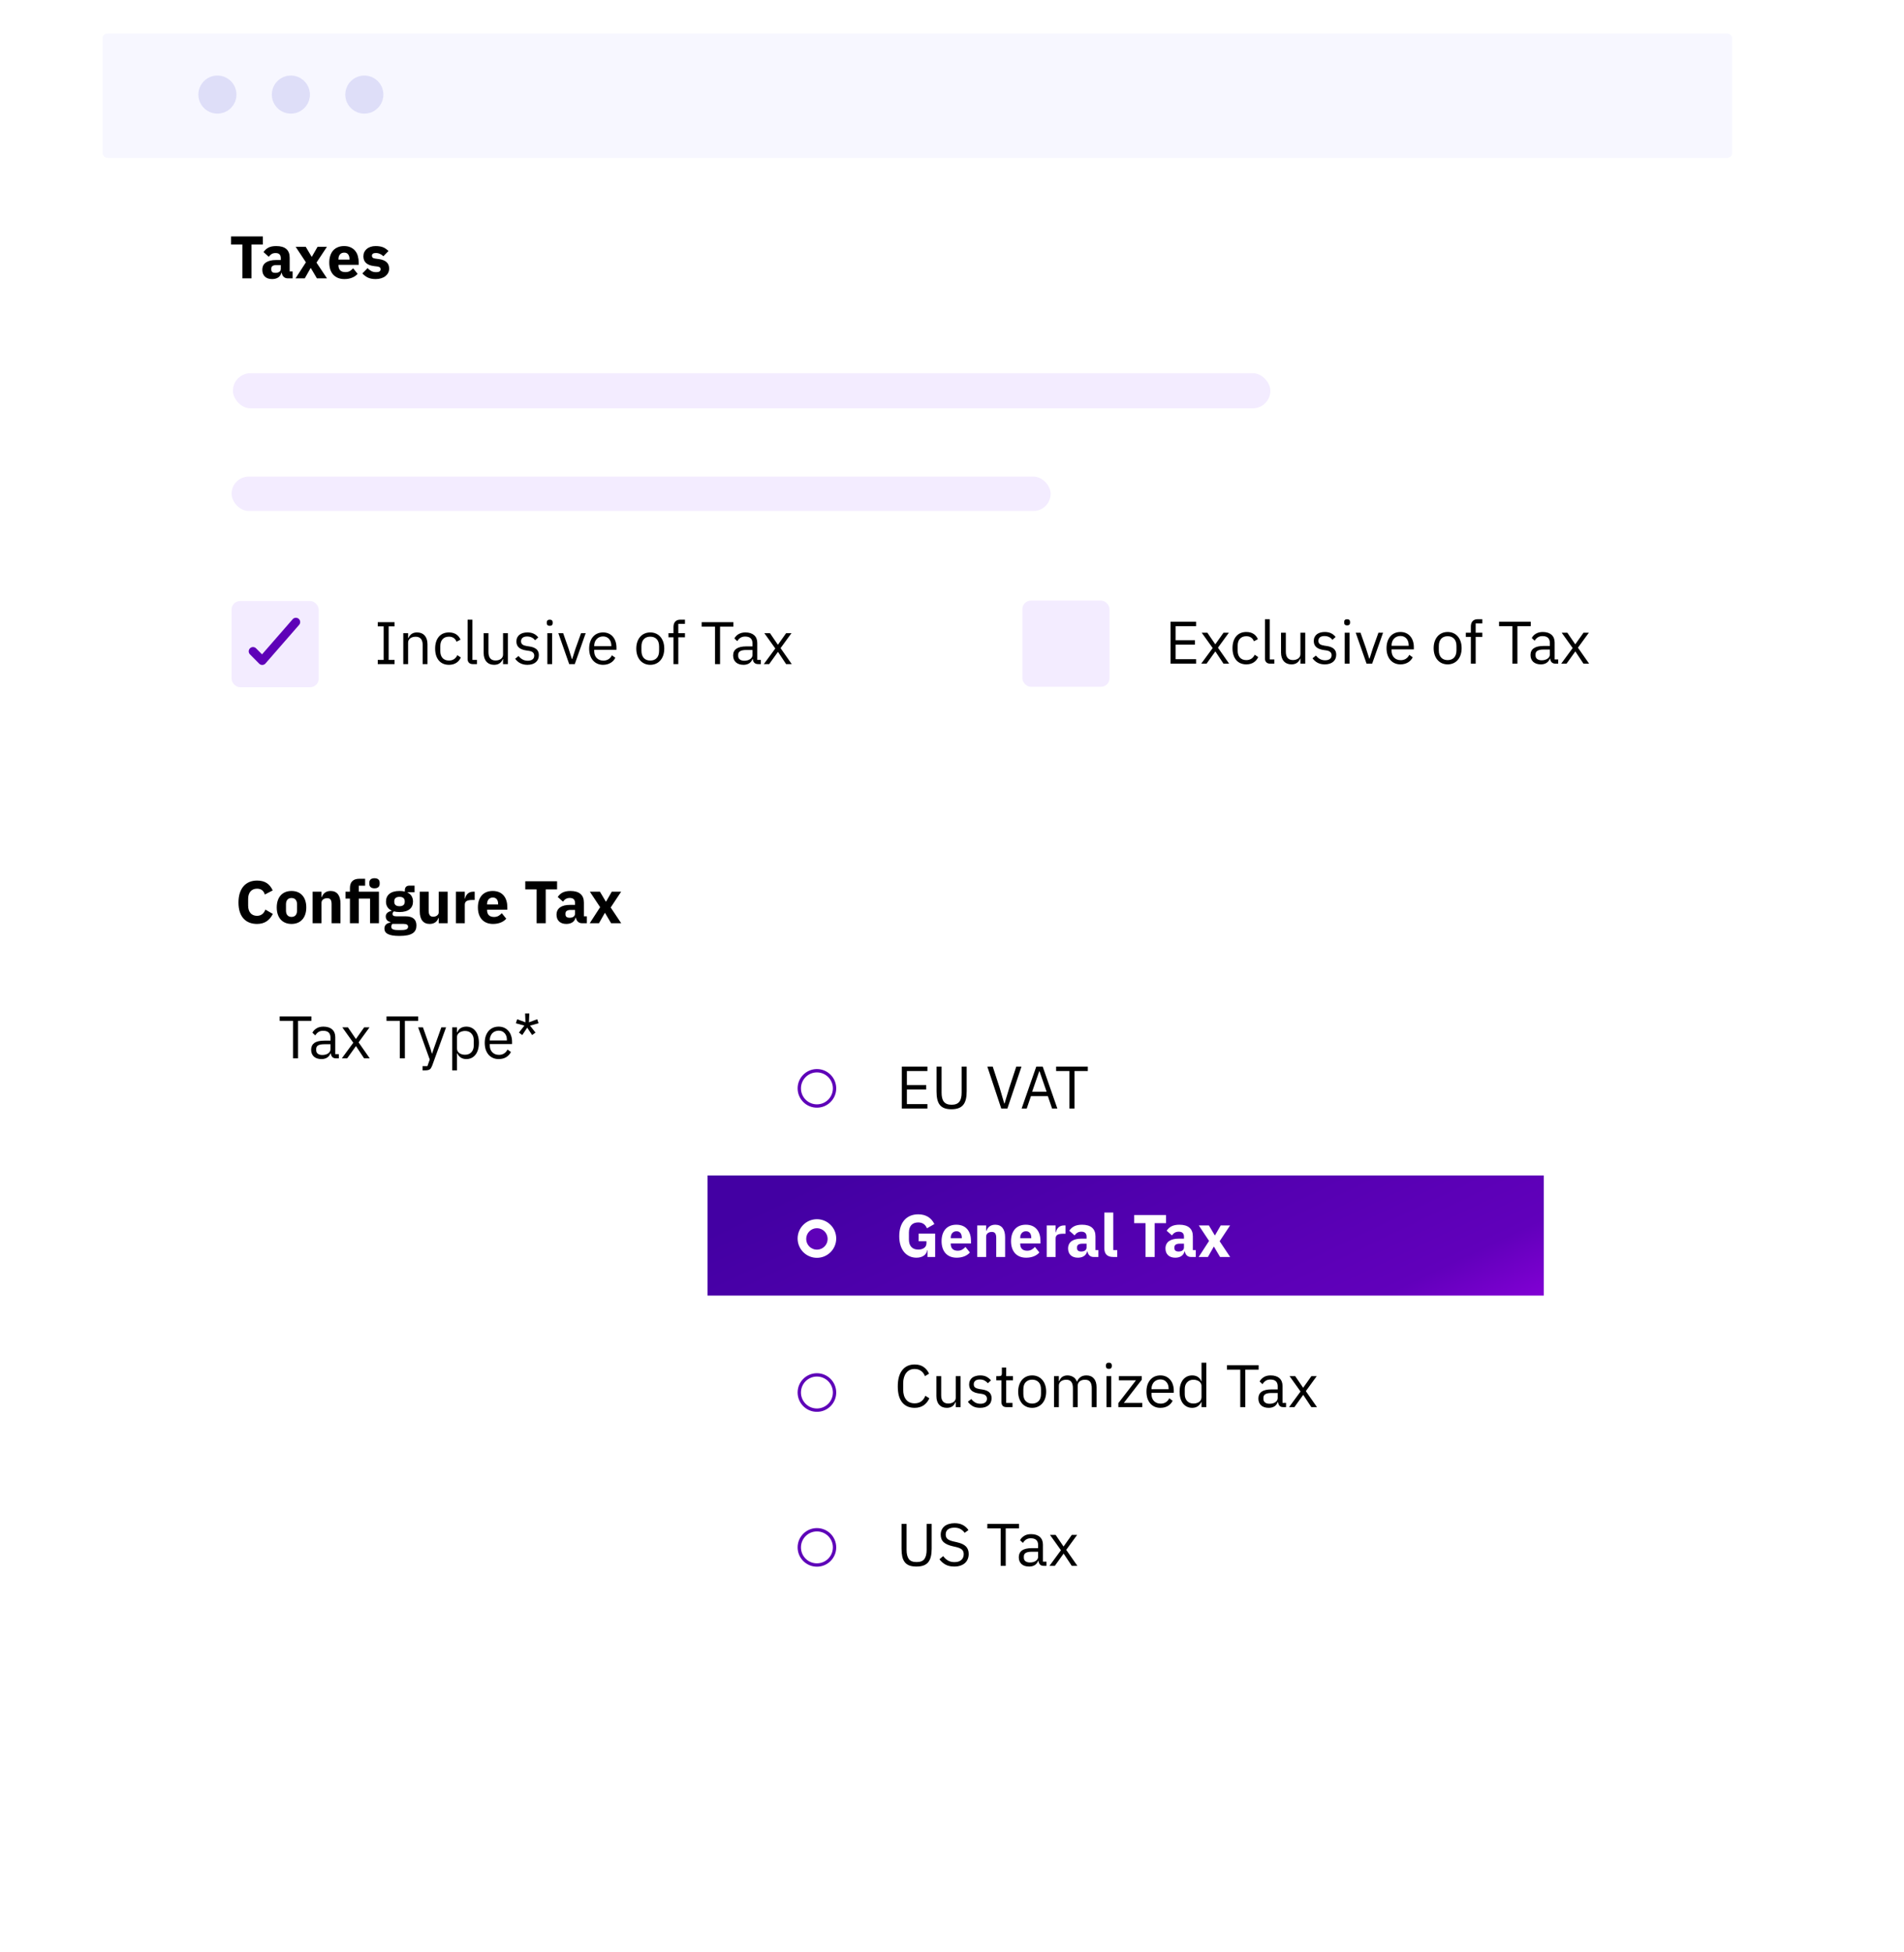 <svg width="444" height="455" viewBox="0 0 444 455" fill="none" xmlns="http://www.w3.org/2000/svg">
<g filter="url(#filter0_d_188_183)">
<rect x="24" y="8" width="380" height="306" rx="6" fill="white"/>
</g>
<path d="M58.654 57V64.882H56.526V57H53.88V55.11H61.3V57H58.654ZM67.091 64.882C66.718 64.882 66.405 64.766 66.153 64.532C65.91 64.299 65.757 63.986 65.691 63.594H65.607C65.495 64.07 65.248 64.434 64.865 64.686C64.483 64.929 64.011 65.05 63.451 65.05C62.714 65.05 62.149 64.854 61.757 64.462C61.365 64.07 61.169 63.552 61.169 62.908C61.169 62.134 61.449 61.56 62.009 61.186C62.578 60.804 63.349 60.612 64.319 60.612H65.481V60.15C65.481 59.796 65.388 59.516 65.201 59.31C65.014 59.096 64.702 58.988 64.263 58.988C63.852 58.988 63.526 59.077 63.283 59.254C63.041 59.432 62.84 59.632 62.681 59.856L61.449 58.764C61.748 58.326 62.121 57.985 62.569 57.742C63.026 57.49 63.642 57.364 64.417 57.364C65.463 57.364 66.246 57.593 66.769 58.05C67.292 58.508 67.553 59.175 67.553 60.052V63.272H68.239V64.882H67.091ZM64.221 63.608C64.567 63.608 64.861 63.534 65.103 63.384C65.355 63.235 65.481 62.992 65.481 62.656V61.788H64.473C63.661 61.788 63.255 62.064 63.255 62.614V62.824C63.255 63.095 63.339 63.296 63.507 63.426C63.675 63.548 63.913 63.608 64.221 63.608ZM68.916 64.882L71.338 61.144L68.944 57.532H71.296L72.668 59.842H72.724L74.054 57.532H76.238L73.802 61.214L76.252 64.882H73.9L72.486 62.488H72.43L71.072 64.882H68.916ZM80.311 65.05C79.751 65.05 79.252 64.962 78.813 64.784C78.374 64.598 78.001 64.341 77.693 64.014C77.394 63.678 77.166 63.272 77.007 62.796C76.858 62.32 76.783 61.788 76.783 61.2C76.783 60.622 76.858 60.099 77.007 59.632C77.156 59.156 77.376 58.75 77.665 58.414C77.964 58.078 78.328 57.822 78.757 57.644C79.186 57.458 79.676 57.364 80.227 57.364C80.834 57.364 81.352 57.467 81.781 57.672C82.22 57.878 82.574 58.153 82.845 58.498C83.125 58.844 83.326 59.245 83.447 59.702C83.578 60.15 83.643 60.622 83.643 61.116V61.732H78.925V61.844C78.925 62.33 79.056 62.717 79.317 63.006C79.578 63.286 79.989 63.426 80.549 63.426C80.978 63.426 81.328 63.342 81.599 63.174C81.87 62.997 82.122 62.787 82.355 62.544L83.391 63.832C83.064 64.215 82.635 64.514 82.103 64.728C81.58 64.943 80.983 65.05 80.311 65.05ZM80.269 58.89C79.849 58.89 79.518 59.03 79.275 59.31C79.042 59.581 78.925 59.945 78.925 60.402V60.514H81.501V60.388C81.501 59.94 81.398 59.581 81.193 59.31C80.997 59.03 80.689 58.89 80.269 58.89ZM87.598 65.05C86.889 65.05 86.292 64.938 85.806 64.714C85.321 64.481 84.887 64.154 84.504 63.734L85.722 62.502C85.984 62.792 86.273 63.02 86.59 63.188C86.908 63.356 87.267 63.44 87.668 63.44C88.079 63.44 88.364 63.38 88.522 63.258C88.681 63.128 88.76 62.955 88.76 62.74C88.76 62.395 88.513 62.19 88.018 62.124L87.22 62.026C85.568 61.821 84.742 61.065 84.742 59.758C84.742 59.404 84.808 59.082 84.938 58.792C85.078 58.494 85.27 58.242 85.512 58.036C85.764 57.822 86.063 57.658 86.408 57.546C86.763 57.425 87.16 57.364 87.598 57.364C87.981 57.364 88.317 57.392 88.606 57.448C88.905 57.495 89.166 57.57 89.39 57.672C89.624 57.766 89.834 57.887 90.02 58.036C90.216 58.176 90.408 58.335 90.594 58.512L89.404 59.73C89.171 59.497 88.905 59.315 88.606 59.184C88.317 59.044 88.018 58.974 87.71 58.974C87.356 58.974 87.104 59.03 86.954 59.142C86.805 59.254 86.73 59.404 86.73 59.59C86.73 59.786 86.782 59.94 86.884 60.052C86.996 60.155 87.202 60.23 87.5 60.276L88.326 60.388C89.941 60.603 90.748 61.34 90.748 62.6C90.748 62.955 90.674 63.282 90.524 63.58C90.375 63.879 90.16 64.14 89.88 64.364C89.61 64.579 89.278 64.747 88.886 64.868C88.504 64.99 88.074 65.05 87.598 65.05Z" fill="black"/>
<rect x="54.312" y="87" width="241.928" height="8.178" rx="4.089" fill="#F3ECFF"/>
<rect x="54" y="111.101" width="191" height="8" rx="4" fill="#F3ECFF"/>
<rect x="54" y="140.103" width="20.323" height="20.09" rx="2" fill="#F3ECFF"/>
<rect x="238.41" y="140" width="20.323" height="20.09" rx="2" fill="#F3ECFF"/>
<path d="M59 151.828L61.151 154L69 145" stroke="#5E01B8" stroke-width="2" stroke-linecap="round" stroke-linejoin="round"/>
<path d="M92.009 154.804V153.824H90.637V146.012H92.009V145.032H88.089V146.012H89.461V153.824H88.089V154.804H92.009ZM95.165 154.804V149.792C95.165 148.868 96.032 148.42 96.928 148.42C98.007 148.42 98.567 149.078 98.567 150.366V154.804H99.686V150.17C99.686 148.42 98.749 147.412 97.264 147.412C96.186 147.412 95.57 147.944 95.221 148.756H95.165V147.58H94.044V154.804H95.165ZM104.69 154.972C106.062 154.972 107 154.3 107.462 153.264L106.65 152.718C106.258 153.544 105.6 153.978 104.69 153.978C103.36 153.978 102.674 153.068 102.674 151.808V150.576C102.674 149.316 103.36 148.406 104.69 148.406C105.572 148.406 106.188 148.84 106.454 149.582L107.392 149.106C106.972 148.112 106.118 147.412 104.69 147.412C102.66 147.412 101.47 148.882 101.47 151.192C101.47 153.502 102.66 154.972 104.69 154.972ZM111.227 154.804V153.824H110.163V144.444H109.043V153.642C109.043 154.314 109.463 154.804 110.233 154.804H111.227ZM117.309 154.804H118.429V147.58H117.309V152.578C117.309 153.53 116.441 153.964 115.559 153.964C114.481 153.964 113.907 153.306 113.907 152.018V147.58H112.787V152.214C112.787 153.964 113.739 154.972 115.223 154.972C116.427 154.972 116.973 154.314 117.253 153.628H117.309V154.804ZM122.984 154.972C124.636 154.972 125.658 154.118 125.658 152.718C125.658 151.626 125.042 150.926 123.446 150.688L122.886 150.604C121.99 150.464 121.5 150.184 121.5 149.484C121.5 148.798 121.99 148.364 122.914 148.364C123.838 148.364 124.454 148.798 124.776 149.246L125.518 148.574C124.93 147.846 124.16 147.412 122.998 147.412C121.528 147.412 120.422 148.112 120.422 149.54C120.422 150.884 121.416 151.43 122.746 151.626L123.32 151.71C124.272 151.85 124.58 152.284 124.58 152.844C124.58 153.586 124.02 154.02 123.068 154.02C122.158 154.02 121.486 153.614 120.926 152.914L120.128 153.558C120.772 154.412 121.654 154.972 122.984 154.972ZM128.196 145.886C128.672 145.886 128.882 145.634 128.882 145.256V145.074C128.882 144.696 128.672 144.444 128.196 144.444C127.72 144.444 127.51 144.696 127.51 145.074V145.256C127.51 145.634 127.72 145.886 128.196 145.886ZM127.636 154.804H128.756V147.58H127.636V154.804ZM134.034 154.804L136.582 147.58H135.504L134.216 151.164L133.432 153.628H133.362L132.578 151.164L131.318 147.58H130.198L132.732 154.804H134.034ZM140.634 154.972C141.992 154.972 143.028 154.3 143.49 153.32L142.692 152.746C142.314 153.544 141.614 153.992 140.704 153.992C139.36 153.992 138.562 153.054 138.562 151.808V151.472H143.756V150.94C143.756 148.896 142.566 147.412 140.634 147.412C138.674 147.412 137.386 148.896 137.386 151.192C137.386 153.488 138.674 154.972 140.634 154.972ZM140.634 148.35C141.782 148.35 142.552 149.204 142.552 150.478V150.632H138.562V150.534C138.562 149.274 139.416 148.35 140.634 148.35ZM151.64 154.972C153.572 154.972 154.902 153.488 154.902 151.192C154.902 148.896 153.572 147.412 151.64 147.412C149.708 147.412 148.378 148.896 148.378 151.192C148.378 153.488 149.708 154.972 151.64 154.972ZM151.64 153.978C150.436 153.978 149.582 153.236 149.582 151.71V150.674C149.582 149.148 150.436 148.406 151.64 148.406C152.844 148.406 153.698 149.148 153.698 150.674V151.71C153.698 153.236 152.844 153.978 151.64 153.978ZM157.054 154.804H158.174V148.56H159.728V147.58H158.174V145.424H159.728V144.444H158.636C157.572 144.444 157.054 145.13 157.054 146.124V147.58H155.878V148.56H157.054V154.804ZM171.019 146.068V145.032H163.627V146.068H166.735V154.804H167.911V146.068H171.019ZM177.417 154.804V153.824H176.591V149.848C176.591 148.322 175.555 147.412 173.819 147.412C172.517 147.412 171.649 148.056 171.257 148.826L171.929 149.456C172.321 148.798 172.895 148.378 173.763 148.378C174.911 148.378 175.471 148.938 175.471 149.96V150.674H174.043C171.943 150.674 170.963 151.43 170.963 152.788C170.963 154.132 171.859 154.972 173.385 154.972C174.393 154.972 175.163 154.51 175.471 153.628H175.541C175.625 154.3 175.961 154.804 176.787 154.804H177.417ZM173.567 154.02C172.699 154.02 172.139 153.614 172.139 152.9V152.606C172.139 151.906 172.713 151.514 173.987 151.514H175.471V152.704C175.471 153.446 174.673 154.02 173.567 154.02ZM178.119 154.804H179.365L181.395 151.976H181.437L183.313 154.804H184.629L182.025 151.08L184.573 147.58H183.327L181.423 150.268H181.381L179.547 147.58H178.231L180.793 151.164L178.119 154.804Z" fill="black"/>
<path d="M278.925 154.701V153.665H274.137V150.277H278.645V149.241H274.137V145.965H278.925V144.929H272.961V154.701H278.925ZM280.115 154.701H281.361L283.391 151.873H283.433L285.309 154.701H286.625L284.021 150.977L286.569 147.477H285.323L283.419 150.165H283.377L281.543 147.477H280.227L282.789 151.061L280.115 154.701ZM290.631 154.869C292.003 154.869 292.941 154.197 293.403 153.161L292.591 152.615C292.199 153.441 291.541 153.875 290.631 153.875C289.301 153.875 288.615 152.965 288.615 151.705V150.473C288.615 149.213 289.301 148.303 290.631 148.303C291.513 148.303 292.129 148.737 292.395 149.479L293.333 149.003C292.913 148.009 292.059 147.309 290.631 147.309C288.601 147.309 287.411 148.779 287.411 151.089C287.411 153.399 288.601 154.869 290.631 154.869ZM297.168 154.701V153.721H296.104V144.341H294.984V153.539C294.984 154.211 295.404 154.701 296.174 154.701H297.168ZM303.25 154.701H304.37V147.477H303.25V152.475C303.25 153.427 302.382 153.861 301.5 153.861C300.422 153.861 299.848 153.203 299.848 151.915V147.477H298.728V152.111C298.728 153.861 299.68 154.869 301.164 154.869C302.368 154.869 302.914 154.211 303.194 153.525H303.25V154.701ZM308.925 154.869C310.577 154.869 311.599 154.015 311.599 152.615C311.599 151.523 310.983 150.823 309.387 150.585L308.827 150.501C307.931 150.361 307.441 150.081 307.441 149.381C307.441 148.695 307.931 148.261 308.855 148.261C309.779 148.261 310.395 148.695 310.717 149.143L311.459 148.471C310.871 147.743 310.101 147.309 308.939 147.309C307.469 147.309 306.363 148.009 306.363 149.437C306.363 150.781 307.357 151.327 308.687 151.523L309.261 151.607C310.213 151.747 310.521 152.181 310.521 152.741C310.521 153.483 309.961 153.917 309.009 153.917C308.099 153.917 307.427 153.511 306.867 152.811L306.069 153.455C306.713 154.309 307.595 154.869 308.925 154.869ZM314.138 145.783C314.614 145.783 314.824 145.531 314.824 145.153V144.971C314.824 144.593 314.614 144.341 314.138 144.341C313.662 144.341 313.452 144.593 313.452 144.971V145.153C313.452 145.531 313.662 145.783 314.138 145.783ZM313.578 154.701H314.698V147.477H313.578V154.701ZM319.976 154.701L322.524 147.477H321.446L320.158 151.061L319.374 153.525H319.304L318.52 151.061L317.26 147.477H316.14L318.674 154.701H319.976ZM326.575 154.869C327.933 154.869 328.969 154.197 329.431 153.217L328.633 152.643C328.255 153.441 327.555 153.889 326.645 153.889C325.301 153.889 324.503 152.951 324.503 151.705V151.369H329.697V150.837C329.697 148.793 328.507 147.309 326.575 147.309C324.615 147.309 323.327 148.793 323.327 151.089C323.327 153.385 324.615 154.869 326.575 154.869ZM326.575 148.247C327.723 148.247 328.493 149.101 328.493 150.375V150.529H324.503V150.431C324.503 149.171 325.357 148.247 326.575 148.247ZM337.581 154.869C339.513 154.869 340.843 153.385 340.843 151.089C340.843 148.793 339.513 147.309 337.581 147.309C335.649 147.309 334.319 148.793 334.319 151.089C334.319 153.385 335.649 154.869 337.581 154.869ZM337.581 153.875C336.377 153.875 335.523 153.133 335.523 151.607V150.571C335.523 149.045 336.377 148.303 337.581 148.303C338.785 148.303 339.639 149.045 339.639 150.571V151.607C339.639 153.133 338.785 153.875 337.581 153.875ZM342.995 154.701H344.115V148.457H345.669V147.477H344.115V145.321H345.669V144.341H344.577C343.513 144.341 342.995 145.027 342.995 146.021V147.477H341.819V148.457H342.995V154.701ZM356.961 145.965V144.929H349.569V145.965H352.677V154.701H353.853V145.965H356.961ZM363.358 154.701V153.721H362.532V149.745C362.532 148.219 361.496 147.309 359.76 147.309C358.458 147.309 357.59 147.953 357.198 148.723L357.87 149.353C358.262 148.695 358.836 148.275 359.704 148.275C360.852 148.275 361.412 148.835 361.412 149.857V150.571H359.984C357.884 150.571 356.904 151.327 356.904 152.685C356.904 154.029 357.8 154.869 359.326 154.869C360.334 154.869 361.104 154.407 361.412 153.525H361.482C361.566 154.197 361.902 154.701 362.728 154.701H363.358ZM359.508 153.917C358.64 153.917 358.08 153.511 358.08 152.797V152.503C358.08 151.803 358.654 151.411 359.928 151.411H361.412V152.601C361.412 153.343 360.614 153.917 359.508 153.917ZM364.061 154.701H365.307L367.337 151.873H367.379L369.255 154.701H370.571L367.967 150.977L370.515 147.477H369.269L367.365 150.165H367.323L365.489 147.477H364.173L366.735 151.061L364.061 154.701Z" fill="black"/>
<rect x="23.912" y="7.799" width="380" height="29" rx="1.1" fill="#F7F7FF"/>
<circle cx="50.699" cy="22.049" r="4.438" fill="#DEDEF8"/>
<circle cx="67.829" cy="22.049" r="4.438" fill="#DEDEF8"/>
<circle cx="84.96" cy="22.049" r="4.438" fill="#DEDEF8"/>
<path d="M59.938 215.37C61.73 215.37 62.892 214.516 63.62 213.032L61.884 212.024C61.59 212.822 60.988 213.48 59.938 213.48C58.692 213.48 57.866 212.64 57.866 211.1V209.532C57.866 207.992 58.692 207.152 59.938 207.152C60.988 207.152 61.506 207.698 61.758 208.51L63.592 207.558C62.878 205.99 61.73 205.262 59.938 205.262C57.306 205.262 55.612 207.082 55.612 210.386C55.612 213.69 57.306 215.37 59.938 215.37ZM67.979 215.37C70.135 215.37 71.423 213.886 71.423 211.52C71.423 209.154 70.135 207.684 67.979 207.684C65.823 207.684 64.535 209.154 64.535 211.52C64.535 213.886 65.823 215.37 67.979 215.37ZM67.979 213.732C67.167 213.732 66.691 213.2 66.691 212.276V210.778C66.691 209.854 67.167 209.322 67.979 209.322C68.791 209.322 69.267 209.854 69.267 210.778V212.276C69.267 213.2 68.791 213.732 67.979 213.732ZM74.972 215.202V210.442C74.972 209.714 75.63 209.364 76.302 209.364C77.058 209.364 77.324 209.826 77.324 210.764V215.202H79.396V210.596C79.396 208.748 78.598 207.684 77.1 207.684C75.938 207.684 75.322 208.328 75.056 209.098H74.972V207.852H72.9V215.202H74.972ZM81.603 215.202H83.675V209.462H86.293V215.202H88.365V207.852H83.675V206.452H85.145V204.842H83.801C82.373 204.842 81.603 205.57 81.603 206.984V207.852H80.567V209.462H81.603V215.202ZM87.329 207.068C88.169 207.068 88.533 206.634 88.533 206.046V205.738C88.533 205.15 88.169 204.716 87.329 204.716C86.489 204.716 86.125 205.15 86.125 205.738V206.046C86.125 206.634 86.489 207.068 87.329 207.068ZM97.108 215.734C97.108 214.376 96.338 213.592 94.546 213.592H92.418C91.788 213.592 91.536 213.382 91.536 213.032C91.536 212.78 91.662 212.57 91.858 212.444C92.236 212.542 92.67 212.598 93.16 212.598C95.288 212.598 96.31 211.632 96.31 210.162C96.31 209.224 95.904 208.468 95.05 208.062V207.978H96.674V206.438H95.512C94.812 206.438 94.406 206.774 94.406 207.544V207.824C94.042 207.726 93.622 207.684 93.16 207.684C91.046 207.684 90.01 208.678 90.01 210.162C90.01 211.114 90.444 211.856 91.326 212.262V212.318C90.64 212.458 89.954 212.85 89.954 213.62C89.954 214.25 90.318 214.782 91.018 214.908V215.062C90.164 215.174 89.646 215.65 89.646 216.462C89.646 217.526 90.584 218.17 93.132 218.17C96.128 218.17 97.108 217.288 97.108 215.734ZM95.162 216.014C95.162 216.546 94.742 216.798 93.622 216.798H92.782C91.662 216.798 91.242 216.546 91.242 216.014C91.242 215.79 91.326 215.538 91.508 215.356H94.028C94.854 215.356 95.162 215.594 95.162 216.014ZM93.16 211.24C92.348 211.24 91.942 210.876 91.942 210.232V210.064C91.942 209.42 92.348 209.056 93.16 209.056C93.972 209.056 94.378 209.42 94.378 210.064V210.232C94.378 210.876 93.972 211.24 93.16 211.24ZM102.314 215.202H104.386V207.852H102.314V212.626C102.314 213.326 101.656 213.69 101.012 213.69C100.256 213.69 99.962 213.186 99.962 212.29V207.852H97.89V212.472C97.89 214.32 98.688 215.37 100.186 215.37C101.39 215.37 101.992 214.712 102.244 213.97H102.314V215.202ZM108.386 215.202V210.904C108.386 210.05 108.974 209.784 110.178 209.784H110.696V207.852H110.332C109.184 207.852 108.624 208.636 108.456 209.448H108.386V207.852H106.314V215.202H108.386ZM114.971 215.37C116.315 215.37 117.393 214.908 118.051 214.152L117.015 212.864C116.553 213.34 116.077 213.746 115.209 213.746C114.103 213.746 113.585 213.13 113.585 212.164V212.052H118.303V211.436C118.303 209.448 117.323 207.684 114.887 207.684C112.675 207.684 111.443 209.196 111.443 211.52C111.443 213.872 112.717 215.37 114.971 215.37ZM114.929 209.21C115.755 209.21 116.161 209.812 116.161 210.708V210.834H113.585V210.722C113.585 209.812 114.103 209.21 114.929 209.21ZM129.907 207.32V205.43H122.487V207.32H125.133V215.202H127.261V207.32H129.907ZM136.847 215.202V213.592H136.161V210.372C136.161 208.636 135.097 207.684 133.025 207.684C131.485 207.684 130.645 208.216 130.057 209.084L131.289 210.176C131.611 209.728 132.045 209.308 132.871 209.308C133.739 209.308 134.089 209.756 134.089 210.47V210.932H132.927C130.981 210.932 129.777 211.674 129.777 213.228C129.777 214.502 130.589 215.37 132.059 215.37C133.179 215.37 133.991 214.866 134.215 213.914H134.299C134.425 214.698 134.957 215.202 135.699 215.202H136.847ZM132.829 213.928C132.213 213.928 131.863 213.676 131.863 213.144V212.934C131.863 212.402 132.283 212.108 133.081 212.108H134.089V212.976C134.089 213.648 133.515 213.928 132.829 213.928ZM139.679 215.202L141.037 212.808H141.093L142.507 215.202H144.859L142.409 211.534L144.845 207.852H142.661L141.331 210.162H141.275L139.903 207.852H137.551L139.945 211.464L137.523 215.202H139.679Z" fill="black"/>
<path d="M69.504 237.966V246.702H68.328V237.966H65.22V236.93H72.612V237.966H69.504ZM78.379 246.702C77.96 246.702 77.656 246.59 77.469 246.366C77.292 246.142 77.18 245.862 77.133 245.526H77.064C76.905 245.974 76.644 246.31 76.279 246.534C75.915 246.758 75.481 246.87 74.978 246.87C74.212 246.87 73.615 246.674 73.186 246.282C72.766 245.89 72.555 245.358 72.555 244.686C72.555 244.004 72.803 243.482 73.297 243.118C73.802 242.754 74.581 242.572 75.635 242.572H77.064V241.858C77.064 241.344 76.924 240.952 76.644 240.682C76.364 240.411 75.934 240.276 75.356 240.276C74.917 240.276 74.548 240.374 74.249 240.57C73.96 240.766 73.718 241.027 73.522 241.354L72.85 240.724C73.046 240.332 73.358 240 73.787 239.73C74.217 239.45 74.758 239.31 75.412 239.31C76.289 239.31 76.97 239.524 77.456 239.954C77.941 240.383 78.183 240.98 78.183 241.746V245.722H79.01V246.702H78.379ZM75.159 245.918C75.439 245.918 75.696 245.885 75.93 245.82C76.163 245.754 76.364 245.661 76.531 245.54C76.7 245.418 76.83 245.278 76.924 245.12C77.017 244.961 77.064 244.788 77.064 244.602V243.412H75.579C74.936 243.412 74.464 243.505 74.165 243.692C73.876 243.878 73.731 244.149 73.731 244.504V244.798C73.731 245.152 73.858 245.428 74.109 245.624C74.371 245.82 74.721 245.918 75.159 245.918ZM79.712 246.702L82.386 243.062L79.824 239.478H81.14L82.974 242.166H83.016L84.92 239.478H86.166L83.618 242.978L86.222 246.702H84.906L83.03 243.874H82.988L80.958 246.702H79.712ZM94.414 237.966V246.702H93.238V237.966H90.13V236.93H97.522V237.966H94.414ZM102.915 239.478H104.021L100.787 248.382C100.703 248.596 100.619 248.774 100.535 248.914C100.451 249.063 100.349 249.18 100.227 249.264C100.106 249.348 99.952 249.408 99.765 249.446C99.588 249.483 99.369 249.502 99.107 249.502H98.533V248.522H99.667L100.213 246.982L97.511 239.478H98.631L100.367 244.392L100.703 245.568H100.773L101.165 244.392L102.915 239.478ZM105.45 239.478H106.57V240.654H106.626C106.812 240.196 107.083 239.86 107.438 239.646C107.802 239.422 108.236 239.31 108.74 239.31C109.188 239.31 109.594 239.398 109.958 239.576C110.322 239.753 110.63 240.005 110.882 240.332C111.143 240.658 111.339 241.055 111.47 241.522C111.61 241.988 111.68 242.511 111.68 243.09C111.68 243.668 111.61 244.191 111.47 244.658C111.339 245.124 111.143 245.521 110.882 245.848C110.63 246.174 110.322 246.426 109.958 246.604C109.594 246.781 109.188 246.87 108.74 246.87C107.76 246.87 107.055 246.422 106.626 245.526H106.57V249.502H105.45V239.478ZM108.432 245.862C109.066 245.862 109.566 245.666 109.93 245.274C110.294 244.872 110.476 244.35 110.476 243.706V242.474C110.476 241.83 110.294 241.312 109.93 240.92C109.566 240.518 109.066 240.318 108.432 240.318C108.18 240.318 107.937 240.355 107.704 240.43C107.48 240.495 107.284 240.588 107.116 240.71C106.948 240.831 106.812 240.98 106.71 241.158C106.616 241.326 106.57 241.508 106.57 241.704V244.392C106.57 244.625 106.616 244.835 106.71 245.022C106.812 245.199 106.948 245.353 107.116 245.484C107.284 245.605 107.48 245.698 107.704 245.764C107.937 245.829 108.18 245.862 108.432 245.862ZM116.287 246.87C115.792 246.87 115.344 246.781 114.943 246.604C114.551 246.426 114.21 246.174 113.921 245.848C113.641 245.512 113.422 245.115 113.263 244.658C113.114 244.191 113.039 243.668 113.039 243.09C113.039 242.52 113.114 242.002 113.263 241.536C113.422 241.069 113.641 240.672 113.921 240.346C114.21 240.01 114.551 239.753 114.943 239.576C115.344 239.398 115.792 239.31 116.287 239.31C116.772 239.31 117.206 239.398 117.589 239.576C117.972 239.753 118.298 240 118.569 240.318C118.84 240.626 119.045 240.994 119.185 241.424C119.334 241.853 119.409 242.324 119.409 242.838V243.37H114.215V243.706C114.215 244.014 114.262 244.303 114.355 244.574C114.458 244.835 114.598 245.064 114.775 245.26C114.962 245.456 115.186 245.61 115.447 245.722C115.718 245.834 116.021 245.89 116.357 245.89C116.814 245.89 117.211 245.782 117.547 245.568C117.892 245.353 118.158 245.045 118.345 244.644L119.143 245.218C118.91 245.712 118.546 246.114 118.051 246.422C117.556 246.72 116.968 246.87 116.287 246.87ZM116.287 240.248C115.979 240.248 115.699 240.304 115.447 240.416C115.195 240.518 114.976 240.668 114.789 240.864C114.612 241.06 114.472 241.293 114.369 241.564C114.266 241.825 114.215 242.114 114.215 242.432V242.53H118.205V242.376C118.205 241.732 118.028 241.218 117.673 240.836C117.328 240.444 116.866 240.248 116.287 240.248ZM121.793 241.27L121.009 240.696L122.283 239.072L120.295 238.526L120.603 237.588L122.535 238.302L122.451 236.244H123.431L123.347 238.302L125.279 237.588L125.587 238.526L123.599 239.072L124.873 240.696L124.089 241.27L122.941 239.548L121.793 241.27Z" fill="black"/>
<g filter="url(#filter1_d_188_183)">
<rect x="165" y="233" width="195" height="150" rx="6" fill="white"/>
</g>
<rect x="165" y="274" width="195" height="28" fill="url(#paint0_linear_188_183)"/>
<path d="M216.266 258.397V257.361H211.478V253.973H215.986V252.937H211.478V249.661H216.266V248.625H210.302V258.397H216.266ZM218.394 248.625V254.393C218.394 257.235 219.262 258.565 221.866 258.565C224.47 258.565 225.422 257.235 225.422 254.393V248.625H224.246V254.673C224.246 256.535 223.644 257.515 221.908 257.515C220.172 257.515 219.57 256.535 219.57 254.673V248.625H218.394ZM234.915 258.397L238.205 248.625H236.987L235.363 253.553L234.257 257.221H234.187L233.109 253.553L231.499 248.625H230.239L233.487 258.397H234.915ZM246.568 258.397L243.152 248.625H241.654L238.238 258.397H239.428L240.408 255.513H244.356L245.336 258.397H246.568ZM244.062 254.477H240.688L242.34 249.717H242.41L244.062 254.477ZM253.669 249.661V248.625H246.277V249.661H249.385V258.397H250.561V249.661H253.669Z" fill="black"/>
<path d="M216.28 293H218.072V287.554H214.222V289.332H216.042V289.822C216.042 290.774 215.188 291.278 214.124 291.278C212.808 291.278 211.954 290.522 211.954 288.898V287.33C211.954 285.706 212.808 284.95 214.124 284.95C215.258 284.95 215.86 285.566 216.154 286.322L217.89 285.328C217.162 283.83 215.86 283.06 214.124 283.06C211.478 283.06 209.7 284.866 209.7 288.156C209.7 291.432 211.464 293.168 213.704 293.168C215.174 293.168 216.07 292.426 216.21 291.446H216.28V293ZM223.095 293.168C224.439 293.168 225.517 292.706 226.175 291.95L225.139 290.662C224.677 291.138 224.201 291.544 223.333 291.544C222.227 291.544 221.709 290.928 221.709 289.962V289.85H226.427V289.234C226.427 287.246 225.447 285.482 223.011 285.482C220.799 285.482 219.567 286.994 219.567 289.318C219.567 291.67 220.841 293.168 223.095 293.168ZM223.053 287.008C223.879 287.008 224.285 287.61 224.285 288.506V288.632H221.709V288.52C221.709 287.61 222.227 287.008 223.053 287.008ZM229.962 293V288.24C229.962 287.512 230.62 287.162 231.292 287.162C232.048 287.162 232.314 287.624 232.314 288.562V293H234.386V288.394C234.386 286.546 233.588 285.482 232.09 285.482C230.928 285.482 230.312 286.126 230.046 286.896H229.962V285.65H227.89V293H229.962ZM239.296 293.168C240.64 293.168 241.718 292.706 242.376 291.95L241.34 290.662C240.878 291.138 240.402 291.544 239.534 291.544C238.428 291.544 237.91 290.928 237.91 289.962V289.85H242.628V289.234C242.628 287.246 241.648 285.482 239.212 285.482C237 285.482 235.768 286.994 235.768 289.318C235.768 291.67 237.042 293.168 239.296 293.168ZM239.254 287.008C240.08 287.008 240.486 287.61 240.486 288.506V288.632H237.91V288.52C237.91 287.61 238.428 287.008 239.254 287.008ZM246.163 293V288.702C246.163 287.848 246.751 287.582 247.955 287.582H248.473V285.65H248.109C246.961 285.65 246.401 286.434 246.233 287.246H246.163V285.65H244.091V293H246.163ZM256.14 293V291.39H255.454V288.17C255.454 286.434 254.39 285.482 252.318 285.482C250.778 285.482 249.938 286.014 249.35 286.882L250.582 287.974C250.904 287.526 251.338 287.106 252.164 287.106C253.032 287.106 253.382 287.554 253.382 288.268V288.73H252.22C250.274 288.73 249.07 289.472 249.07 291.026C249.07 292.3 249.882 293.168 251.352 293.168C252.472 293.168 253.284 292.664 253.508 291.712H253.592C253.718 292.496 254.25 293 254.992 293H256.14ZM252.122 291.726C251.506 291.726 251.156 291.474 251.156 290.942V290.732C251.156 290.2 251.576 289.906 252.374 289.906H253.382V290.774C253.382 291.446 252.808 291.726 252.122 291.726ZM260.526 293V291.39H259.602V282.64H257.53V290.984C257.53 292.286 258.174 293 259.588 293H260.526ZM271.909 285.118V283.228H264.489V285.118H267.135V293H269.263V285.118H271.909ZM278.849 293V291.39H278.163V288.17C278.163 286.434 277.099 285.482 275.027 285.482C273.487 285.482 272.647 286.014 272.059 286.882L273.291 287.974C273.613 287.526 274.047 287.106 274.873 287.106C275.741 287.106 276.091 287.554 276.091 288.268V288.73H274.929C272.983 288.73 271.779 289.472 271.779 291.026C271.779 292.3 272.591 293.168 274.061 293.168C275.181 293.168 275.993 292.664 276.217 291.712H276.301C276.427 292.496 276.959 293 277.701 293H278.849ZM274.831 291.726C274.215 291.726 273.865 291.474 273.865 290.942V290.732C273.865 290.2 274.285 289.906 275.083 289.906H276.091V290.774C276.091 291.446 275.517 291.726 274.831 291.726ZM281.681 293L283.039 290.606H283.095L284.509 293H286.861L284.411 289.332L286.847 285.65H284.663L283.333 287.96H283.277L281.905 285.65H279.553L281.947 289.262L279.525 293H281.681Z" fill="white"/>
<path d="M213.289 328.168C212.048 328.168 211.082 327.748 210.391 326.908C209.7 326.059 209.355 324.813 209.355 323.17C209.355 321.527 209.7 320.267 210.391 319.39C211.082 318.503 212.048 318.06 213.289 318.06C214.11 318.06 214.796 318.247 215.347 318.62C215.907 318.993 216.341 319.521 216.649 320.202L215.697 320.776C215.501 320.272 215.202 319.871 214.801 319.572C214.4 319.264 213.896 319.11 213.289 319.11C212.869 319.11 212.491 319.189 212.155 319.348C211.828 319.507 211.548 319.735 211.315 320.034C211.091 320.323 210.918 320.673 210.797 321.084C210.676 321.485 210.615 321.938 210.615 322.442V323.898C210.615 324.906 210.848 325.695 211.315 326.264C211.782 326.833 212.44 327.118 213.289 327.118C213.914 327.118 214.437 326.959 214.857 326.642C215.277 326.315 215.585 325.886 215.781 325.354L216.719 325.942C216.411 326.633 215.968 327.179 215.389 327.58C214.81 327.972 214.11 328.168 213.289 328.168ZM222.88 326.824H222.824C222.75 326.992 222.656 327.16 222.544 327.328C222.442 327.487 222.311 327.631 222.152 327.762C221.994 327.883 221.802 327.981 221.578 328.056C221.354 328.131 221.093 328.168 220.794 328.168C220.048 328.168 219.455 327.93 219.016 327.454C218.578 326.969 218.358 326.287 218.358 325.41V320.776H219.478V325.214C219.478 326.511 220.029 327.16 221.13 327.16C221.354 327.16 221.569 327.132 221.774 327.076C221.989 327.02 222.176 326.936 222.334 326.824C222.502 326.712 222.633 326.572 222.726 326.404C222.829 326.227 222.88 326.017 222.88 325.774V320.776H224V328H222.88V326.824ZM228.555 328.168C227.883 328.168 227.319 328.042 226.861 327.79C226.413 327.529 226.026 327.183 225.699 326.754L226.497 326.11C226.777 326.465 227.09 326.74 227.435 326.936C227.781 327.123 228.182 327.216 228.639 327.216C229.115 327.216 229.484 327.113 229.745 326.908C230.016 326.703 230.151 326.413 230.151 326.04C230.151 325.76 230.058 325.522 229.871 325.326C229.694 325.121 229.367 324.981 228.891 324.906L228.317 324.822C227.981 324.775 227.673 324.705 227.393 324.612C227.113 324.509 226.866 324.379 226.651 324.22C226.446 324.052 226.283 323.847 226.161 323.604C226.049 323.361 225.993 323.072 225.993 322.736C225.993 322.381 226.059 322.073 226.189 321.812C226.32 321.541 226.497 321.317 226.721 321.14C226.955 320.963 227.23 320.832 227.547 320.748C227.865 320.655 228.205 320.608 228.569 320.608C229.157 320.608 229.647 320.711 230.039 320.916C230.441 321.121 230.791 321.406 231.089 321.77L230.347 322.442C230.189 322.218 229.955 322.017 229.647 321.84C229.339 321.653 228.952 321.56 228.485 321.56C228.019 321.56 227.664 321.663 227.421 321.868C227.188 322.064 227.071 322.335 227.071 322.68C227.071 323.035 227.188 323.291 227.421 323.45C227.664 323.609 228.009 323.725 228.457 323.8L229.017 323.884C229.82 324.005 230.389 324.239 230.725 324.584C231.061 324.92 231.229 325.363 231.229 325.914C231.229 326.614 230.991 327.165 230.515 327.566C230.039 327.967 229.386 328.168 228.555 328.168ZM234.708 328C234.316 328 234.017 327.893 233.812 327.678C233.616 327.454 233.518 327.165 233.518 326.81V321.756H232.328V320.776H233C233.243 320.776 233.406 320.729 233.49 320.636C233.583 320.533 233.63 320.361 233.63 320.118V318.774H234.638V320.776H236.22V321.756H234.638V327.02H236.108V328H234.708ZM240.695 328.168C240.21 328.168 239.767 328.079 239.365 327.902C238.964 327.725 238.619 327.473 238.329 327.146C238.049 326.81 237.83 326.413 237.671 325.956C237.513 325.489 237.433 324.967 237.433 324.388C237.433 323.819 237.513 323.301 237.671 322.834C237.83 322.367 238.049 321.971 238.329 321.644C238.619 321.308 238.964 321.051 239.365 320.874C239.767 320.697 240.21 320.608 240.695 320.608C241.181 320.608 241.619 320.697 242.011 320.874C242.413 321.051 242.758 321.308 243.047 321.644C243.337 321.971 243.561 322.367 243.719 322.834C243.878 323.301 243.957 323.819 243.957 324.388C243.957 324.967 243.878 325.489 243.719 325.956C243.561 326.413 243.337 326.81 243.047 327.146C242.758 327.473 242.413 327.725 242.011 327.902C241.619 328.079 241.181 328.168 240.695 328.168ZM240.695 327.174C241.302 327.174 241.797 326.987 242.179 326.614C242.562 326.241 242.753 325.671 242.753 324.906V323.87C242.753 323.105 242.562 322.535 242.179 322.162C241.797 321.789 241.302 321.602 240.695 321.602C240.089 321.602 239.594 321.789 239.211 322.162C238.829 322.535 238.637 323.105 238.637 323.87V324.906C238.637 325.671 238.829 326.241 239.211 326.614C239.594 326.987 240.089 327.174 240.695 327.174ZM245.799 328V320.776H246.919V321.952H246.975C247.059 321.765 247.153 321.593 247.255 321.434C247.367 321.266 247.498 321.121 247.647 321C247.806 320.879 247.988 320.785 248.193 320.72C248.399 320.645 248.641 320.608 248.921 320.608C249.397 320.608 249.836 320.725 250.237 320.958C250.639 321.182 250.937 321.555 251.133 322.078H251.161C251.292 321.686 251.535 321.345 251.889 321.056C252.253 320.757 252.743 320.608 253.359 320.608C254.097 320.608 254.671 320.851 255.081 321.336C255.501 321.812 255.711 322.489 255.711 323.366V328H254.591V323.562C254.591 322.918 254.465 322.433 254.213 322.106C253.961 321.779 253.56 321.616 253.009 321.616C252.785 321.616 252.571 321.644 252.365 321.7C252.169 321.756 251.992 321.84 251.833 321.952C251.675 322.064 251.549 322.209 251.455 322.386C251.362 322.554 251.315 322.755 251.315 322.988V328H250.195V323.562C250.195 322.918 250.069 322.433 249.817 322.106C249.565 321.779 249.173 321.616 248.641 321.616C248.417 321.616 248.203 321.644 247.997 321.7C247.792 321.756 247.61 321.84 247.451 321.952C247.293 322.064 247.162 322.209 247.059 322.386C246.966 322.554 246.919 322.755 246.919 322.988V328H245.799ZM258.582 319.082C258.339 319.082 258.162 319.026 258.05 318.914C257.947 318.793 257.896 318.639 257.896 318.452V318.27C257.896 318.083 257.947 317.934 258.05 317.822C258.162 317.701 258.339 317.64 258.582 317.64C258.825 317.64 258.997 317.701 259.1 317.822C259.212 317.934 259.268 318.083 259.268 318.27V318.452C259.268 318.639 259.212 318.793 259.1 318.914C258.997 319.026 258.825 319.082 258.582 319.082ZM258.022 320.776H259.142V328H258.022V320.776ZM260.794 328V327.062L264.896 321.756H260.92V320.776H266.254V321.616L262.068 327.02H266.366V328H260.794ZM270.595 328.168C270.101 328.168 269.653 328.079 269.251 327.902C268.859 327.725 268.519 327.473 268.229 327.146C267.949 326.81 267.73 326.413 267.571 325.956C267.422 325.489 267.347 324.967 267.347 324.388C267.347 323.819 267.422 323.301 267.571 322.834C267.73 322.367 267.949 321.971 268.229 321.644C268.519 321.308 268.859 321.051 269.251 320.874C269.653 320.697 270.101 320.608 270.595 320.608C271.081 320.608 271.515 320.697 271.897 320.874C272.28 321.051 272.607 321.299 272.877 321.616C273.148 321.924 273.353 322.293 273.493 322.722C273.643 323.151 273.717 323.623 273.717 324.136V324.668H268.523V325.004C268.523 325.312 268.57 325.601 268.663 325.872C268.766 326.133 268.906 326.362 269.083 326.558C269.27 326.754 269.494 326.908 269.755 327.02C270.026 327.132 270.329 327.188 270.665 327.188C271.123 327.188 271.519 327.081 271.855 326.866C272.201 326.651 272.467 326.343 272.653 325.942L273.451 326.516C273.218 327.011 272.854 327.412 272.359 327.72C271.865 328.019 271.277 328.168 270.595 328.168ZM270.595 321.546C270.287 321.546 270.007 321.602 269.755 321.714C269.503 321.817 269.284 321.966 269.097 322.162C268.92 322.358 268.78 322.591 268.677 322.862C268.575 323.123 268.523 323.413 268.523 323.73V323.828H272.513V323.674C272.513 323.03 272.336 322.517 271.981 322.134C271.636 321.742 271.174 321.546 270.595 321.546ZM280.183 326.824H280.127C279.688 327.72 278.984 328.168 278.013 328.168C277.565 328.168 277.159 328.079 276.795 327.902C276.431 327.725 276.118 327.473 275.857 327.146C275.605 326.819 275.409 326.423 275.269 325.956C275.138 325.489 275.073 324.967 275.073 324.388C275.073 323.809 275.138 323.287 275.269 322.82C275.409 322.353 275.605 321.957 275.857 321.63C276.118 321.303 276.431 321.051 276.795 320.874C277.159 320.697 277.565 320.608 278.013 320.608C278.517 320.608 278.946 320.72 279.301 320.944C279.665 321.159 279.94 321.495 280.127 321.952H280.183V317.64H281.303V328H280.183V326.824ZM278.321 327.16C278.573 327.16 278.811 327.127 279.035 327.062C279.268 326.997 279.469 326.903 279.637 326.782C279.805 326.651 279.936 326.497 280.029 326.32C280.132 326.133 280.183 325.923 280.183 325.69V323.002C280.183 322.806 280.132 322.624 280.029 322.456C279.936 322.279 279.805 322.129 279.637 322.008C279.469 321.887 279.268 321.793 279.035 321.728C278.811 321.653 278.573 321.616 278.321 321.616C277.686 321.616 277.187 321.817 276.823 322.218C276.459 322.61 276.277 323.128 276.277 323.772V325.004C276.277 325.648 276.459 326.171 276.823 326.572C277.187 326.964 277.686 327.16 278.321 327.16ZM290.395 319.264V328H289.219V319.264H286.111V318.228H293.503V319.264H290.395ZM299.27 328C298.85 328 298.547 327.888 298.36 327.664C298.183 327.44 298.071 327.16 298.024 326.824H297.954C297.795 327.272 297.534 327.608 297.17 327.832C296.806 328.056 296.372 328.168 295.868 328.168C295.103 328.168 294.505 327.972 294.076 327.58C293.656 327.188 293.446 326.656 293.446 325.984C293.446 325.303 293.693 324.78 294.188 324.416C294.692 324.052 295.471 323.87 296.526 323.87H297.954V323.156C297.954 322.643 297.814 322.251 297.534 321.98C297.254 321.709 296.825 321.574 296.246 321.574C295.807 321.574 295.439 321.672 295.14 321.868C294.851 322.064 294.608 322.325 294.412 322.652L293.74 322.022C293.936 321.63 294.249 321.299 294.678 321.028C295.107 320.748 295.649 320.608 296.302 320.608C297.179 320.608 297.861 320.823 298.346 321.252C298.831 321.681 299.074 322.279 299.074 323.044V327.02H299.9V328H299.27ZM296.05 327.216C296.33 327.216 296.587 327.183 296.82 327.118C297.053 327.053 297.254 326.959 297.422 326.838C297.59 326.717 297.721 326.577 297.814 326.418C297.907 326.259 297.954 326.087 297.954 325.9V324.71H296.47C295.826 324.71 295.355 324.803 295.056 324.99C294.767 325.177 294.622 325.447 294.622 325.802V326.096C294.622 326.451 294.748 326.726 295 326.922C295.261 327.118 295.611 327.216 296.05 327.216ZM300.603 328L303.277 324.36L300.715 320.776H302.031L303.865 323.464H303.907L305.811 320.776H307.057L304.509 324.276L307.113 328H305.797L303.921 325.172H303.879L301.849 328H300.603Z" fill="black"/>
<path d="M211.408 355.228V361.276C211.408 362.209 211.581 362.919 211.926 363.404C212.271 363.88 212.878 364.118 213.746 364.118C214.614 364.118 215.221 363.88 215.566 363.404C215.911 362.919 216.084 362.209 216.084 361.276V355.228H217.26V360.996C217.26 361.705 217.195 362.321 217.064 362.844C216.943 363.367 216.742 363.801 216.462 364.146C216.182 364.491 215.813 364.748 215.356 364.916C214.908 365.084 214.357 365.168 213.704 365.168C213.051 365.168 212.5 365.084 212.052 364.916C211.613 364.748 211.259 364.491 210.988 364.146C210.717 363.801 210.521 363.367 210.4 362.844C210.288 362.321 210.232 361.705 210.232 360.996V355.228H211.408ZM222.534 365.168C221.741 365.168 221.064 365.019 220.504 364.72C219.944 364.412 219.468 363.992 219.076 363.46L219.944 362.732C220.29 363.189 220.672 363.539 221.092 363.782C221.512 364.015 222.007 364.132 222.576 364.132C223.276 364.132 223.808 363.964 224.172 363.628C224.546 363.292 224.732 362.844 224.732 362.284C224.732 361.817 224.592 361.458 224.312 361.206C224.032 360.954 223.57 360.753 222.926 360.604L222.128 360.422C221.232 360.217 220.546 359.909 220.07 359.498C219.604 359.078 219.37 358.49 219.37 357.734C219.37 357.305 219.45 356.922 219.608 356.586C219.767 356.25 219.986 355.97 220.266 355.746C220.556 355.522 220.896 355.354 221.288 355.242C221.69 355.121 222.128 355.06 222.604 355.06C223.342 355.06 223.972 355.195 224.494 355.466C225.026 355.737 225.474 356.133 225.838 356.656L224.956 357.3C224.686 356.927 224.359 356.633 223.976 356.418C223.594 356.203 223.118 356.096 222.548 356.096C221.923 356.096 221.428 356.231 221.064 356.502C220.71 356.763 220.532 357.16 220.532 357.692C220.532 358.159 220.682 358.513 220.98 358.756C221.288 358.989 221.75 359.176 222.366 359.316L223.164 359.498C224.126 359.713 224.821 360.039 225.25 360.478C225.68 360.917 225.894 361.5 225.894 362.228C225.894 362.676 225.815 363.082 225.656 363.446C225.507 363.81 225.288 364.118 224.998 364.37C224.709 364.622 224.354 364.818 223.934 364.958C223.524 365.098 223.057 365.168 222.534 365.168ZM234.524 356.264V365H233.348V356.264H230.24V355.228H237.632V356.264H234.524ZM243.399 365C242.979 365 242.676 364.888 242.489 364.664C242.312 364.44 242.2 364.16 242.153 363.824H242.083C241.924 364.272 241.663 364.608 241.299 364.832C240.935 365.056 240.501 365.168 239.997 365.168C239.232 365.168 238.634 364.972 238.205 364.58C237.785 364.188 237.575 363.656 237.575 362.984C237.575 362.303 237.822 361.78 238.317 361.416C238.821 361.052 239.6 360.87 240.655 360.87H242.083V360.156C242.083 359.643 241.943 359.251 241.663 358.98C241.383 358.709 240.954 358.574 240.375 358.574C239.936 358.574 239.568 358.672 239.269 358.868C238.98 359.064 238.737 359.325 238.541 359.652L237.869 359.022C238.065 358.63 238.378 358.299 238.807 358.028C239.236 357.748 239.778 357.608 240.431 357.608C241.308 357.608 241.99 357.823 242.475 358.252C242.96 358.681 243.203 359.279 243.203 360.044V364.02H244.029V365H243.399ZM240.179 364.216C240.459 364.216 240.716 364.183 240.949 364.118C241.182 364.053 241.383 363.959 241.551 363.838C241.719 363.717 241.85 363.577 241.943 363.418C242.036 363.259 242.083 363.087 242.083 362.9V361.71H240.599C239.955 361.71 239.484 361.803 239.185 361.99C238.896 362.177 238.751 362.447 238.751 362.802V363.096C238.751 363.451 238.877 363.726 239.129 363.922C239.39 364.118 239.74 364.216 240.179 364.216ZM244.732 365L247.406 361.36L244.844 357.776H246.16L247.994 360.464H248.035L249.94 357.776H251.186L248.638 361.276L251.242 365H249.926L248.05 362.172H248.008L245.978 365H244.732Z" fill="black"/>
<circle cx="190.5" cy="253.7" r="4.111" stroke="#5E01B8" stroke-width="0.779"/>
<circle cx="190.5" cy="288.697" r="4.111" fill="white" stroke="white" stroke-width="0.779"/>
<circle cx="190.5" cy="288.797" r="2.5" fill="#5E01B8"/>
<circle cx="190.5" cy="324.597" r="4.111" stroke="#5E01B8" stroke-width="0.779"/>
<circle cx="190.5" cy="360.697" r="4.111" stroke="#5E01B8" stroke-width="0.779"/>
<defs>
<filter id="filter0_d_188_183" x="0" y="0" width="444" height="370" filterUnits="userSpaceOnUse" color-interpolation-filters="sRGB">
<feFlood flood-opacity="0" result="BackgroundImageFix"/>
<feColorMatrix in="SourceAlpha" type="matrix" values="0 0 0 0 0 0 0 0 0 0 0 0 0 0 0 0 0 0 127 0" result="hardAlpha"/>
<feOffset dx="8" dy="24"/>
<feGaussianBlur stdDeviation="16"/>
<feColorMatrix type="matrix" values="0 0 0 0 0.392 0 0 0 0 0.392 0 0 0 0 0.549 0 0 0 0.12 0"/>
<feBlend mode="normal" in2="BackgroundImageFix" result="effect1_dropShadow_188_183"/>
<feBlend mode="normal" in="SourceGraphic" in2="effect1_dropShadow_188_183" result="shape"/>
</filter>
<filter id="filter1_d_188_183" x="125" y="209" width="291" height="246" filterUnits="userSpaceOnUse" color-interpolation-filters="sRGB">
<feFlood flood-opacity="0" result="BackgroundImageFix"/>
<feColorMatrix in="SourceAlpha" type="matrix" values="0 0 0 0 0 0 0 0 0 0 0 0 0 0 0 0 0 0 127 0" result="hardAlpha"/>
<feMorphology radius="16" operator="dilate" in="SourceAlpha" result="effect1_dropShadow_188_183"/>
<feOffset dx="8" dy="24"/>
<feGaussianBlur stdDeviation="16"/>
<feColorMatrix type="matrix" values="0 0 0 0 0.392 0 0 0 0 0.392 0 0 0 0 0.549 0 0 0 0.12 0"/>
<feBlend mode="normal" in2="BackgroundImageFix" result="effect1_dropShadow_188_183"/>
<feBlend mode="normal" in="SourceGraphic" in2="effect1_dropShadow_188_183" result="shape"/>
</filter>
<linearGradient id="paint0_linear_188_183" x1="170.926" y1="284.666" x2="220.85" y2="389.064" gradientUnits="userSpaceOnUse">
<stop stop-color="#4300A3"/>
<stop offset="0.7" stop-color="#6100BB"/>
<stop offset="1" stop-color="#A700F1"/>
</linearGradient>
</defs>
</svg>
